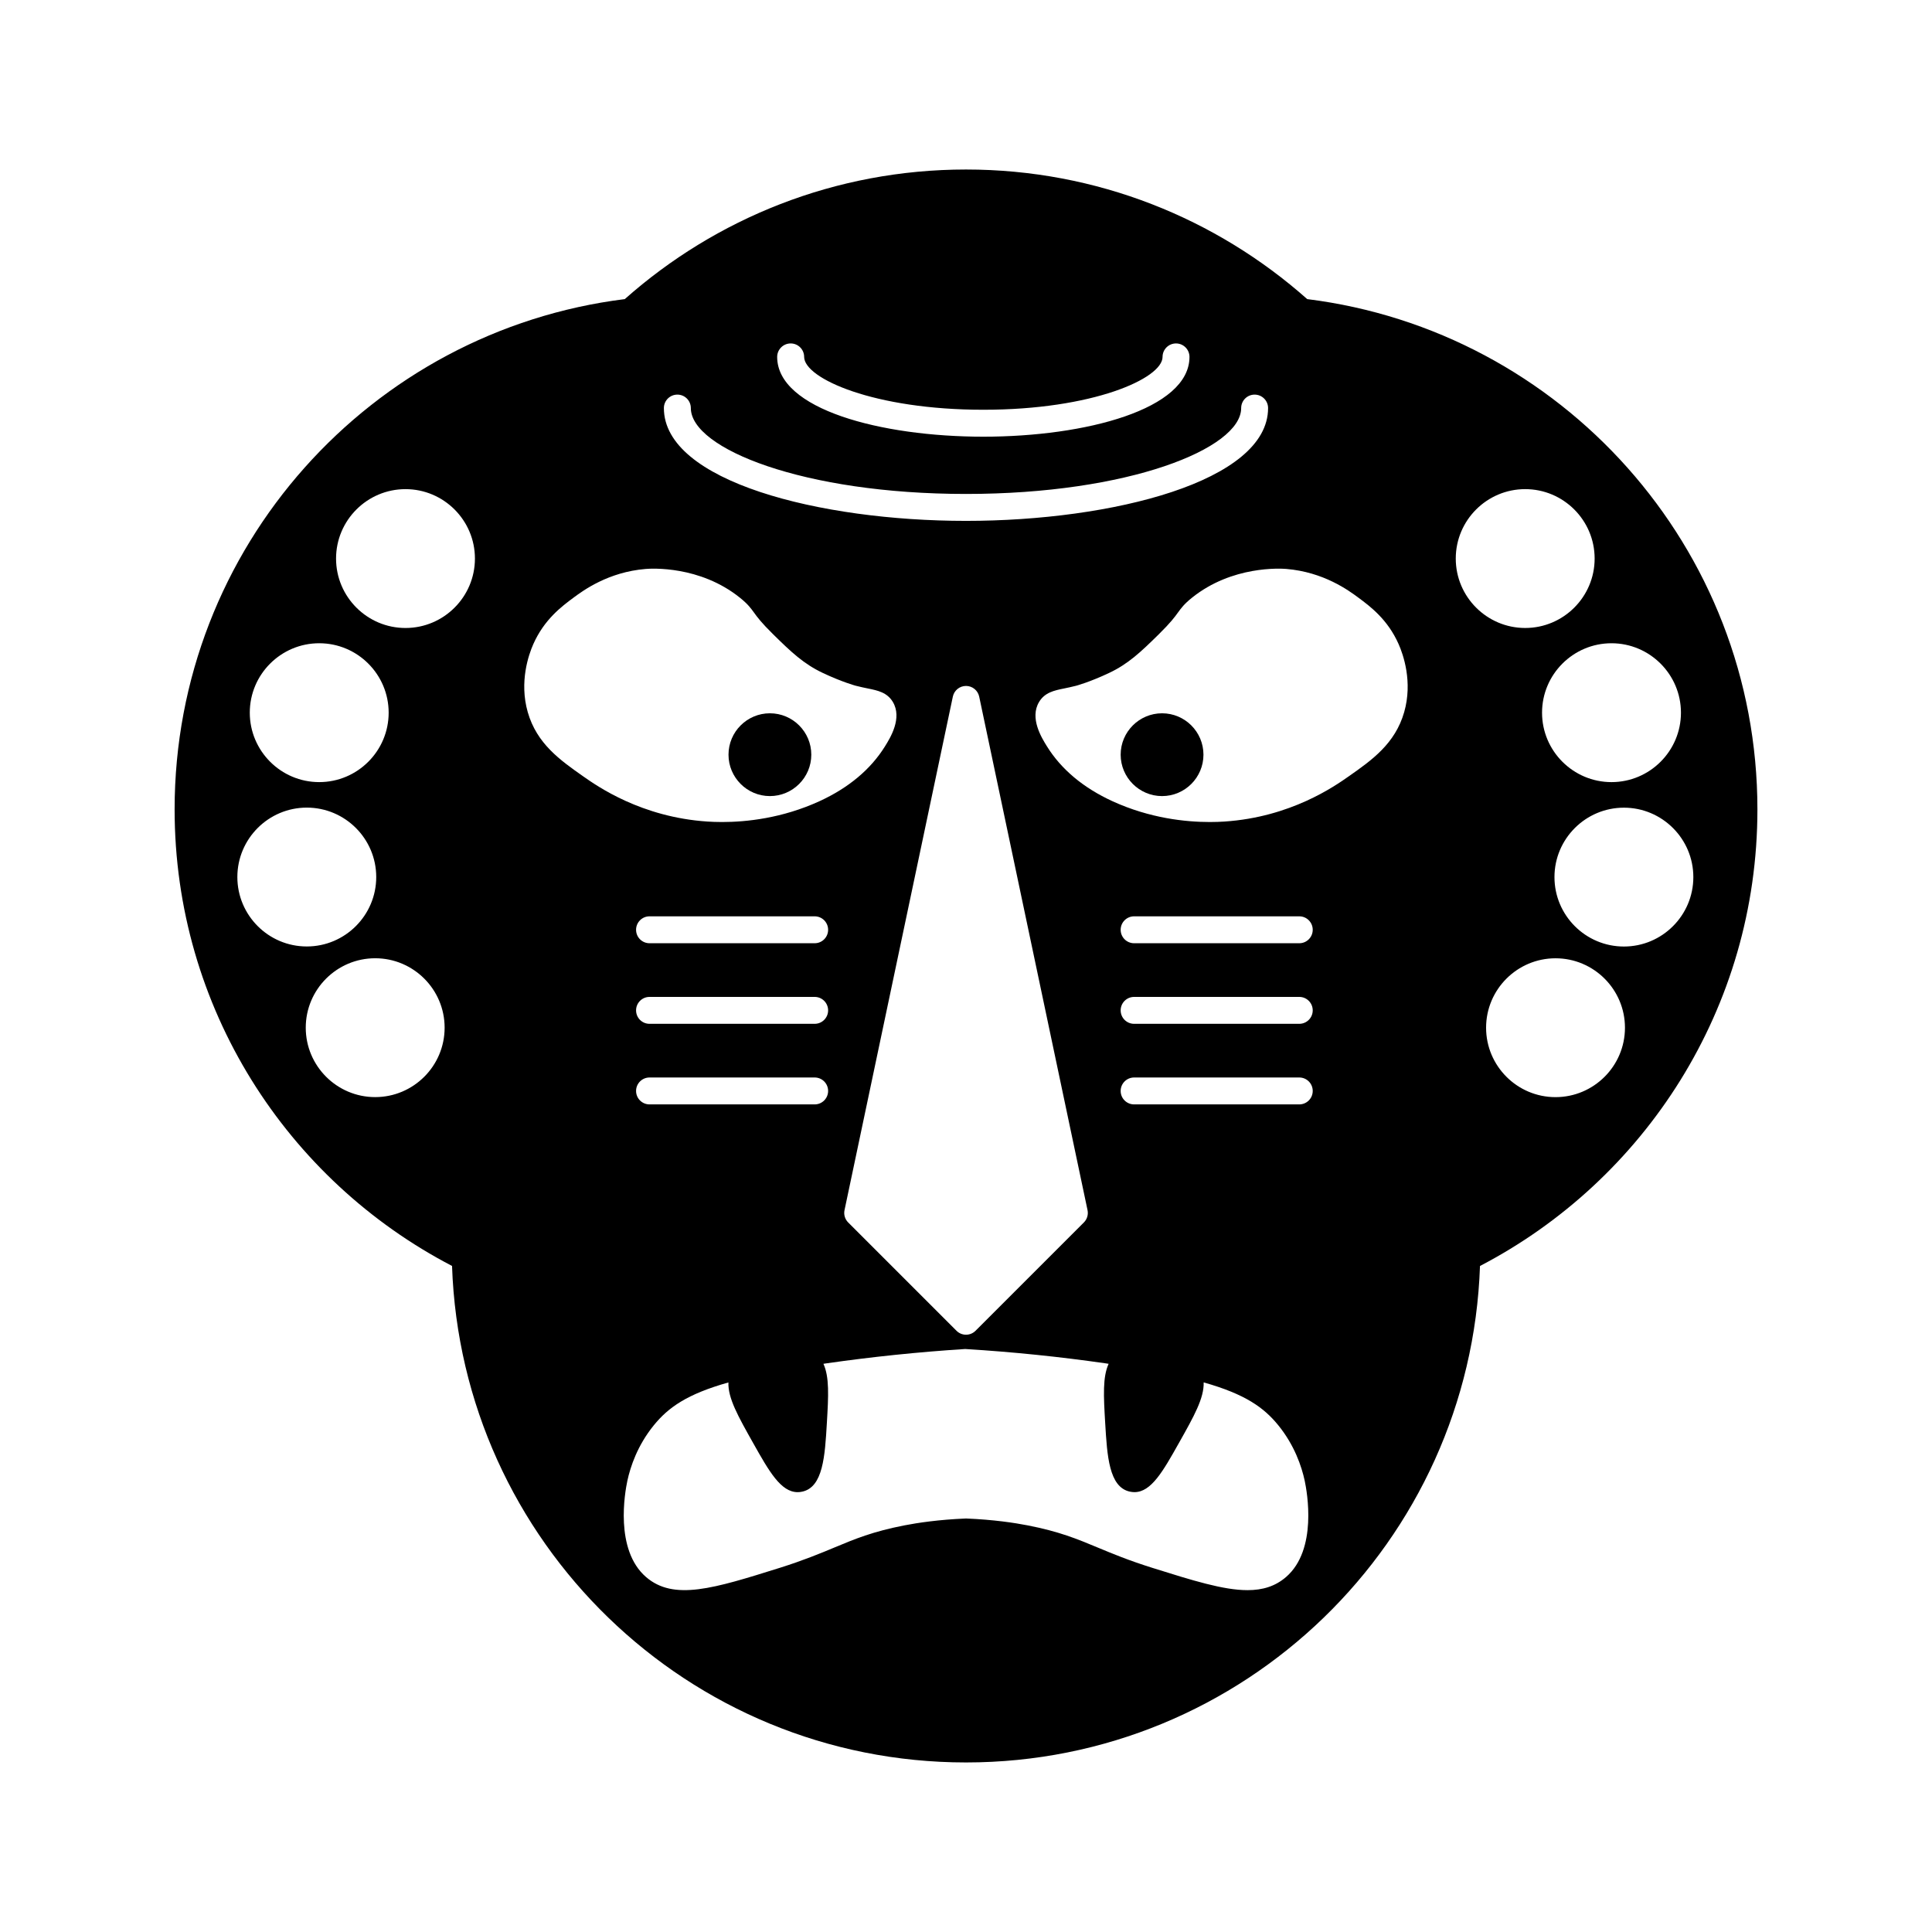 <?xml version="1.0" encoding="UTF-8"?>
<!-- Uploaded to: ICON Repo, www.svgrepo.com, Generator: ICON Repo Mixer Tools -->
<svg fill="#000000" width="800px" height="800px" version="1.1" viewBox="144 144 512 512" xmlns="http://www.w3.org/2000/svg">
 <g>
  <path d="m490.43 223.27c-24.066-21.352-55.719-34.348-90.426-34.348s-66.363 12.988-90.43 34.344c-67.25 8.387-119.3 65.711-119.3 135.23 0 52.633 29.844 98.27 73.52 120.99 2.512 73.09 62.512 131.58 136.21 131.58 73.695 0 133.7-58.488 136.21-131.57 43.672-22.723 73.52-68.355 73.52-120.99 0-69.527-52.055-126.85-119.3-135.24zm99.039 109.6c0 10.148-8.258 18.398-18.402 18.398-10.148 0-18.41-8.25-18.41-18.398s8.258-18.402 18.402-18.402c10.148 0 18.41 8.258 18.41 18.402zm-235.93-97.855c1.977 0 3.566 1.598 3.566 3.566 0 5.707 18.5 14.008 47.492 14.008 28.996 0 47.492-8.293 47.492-14.008 0-1.977 1.598-3.566 3.566-3.566s3.566 1.598 3.566 3.566c0 13.879-27.484 21.145-54.633 21.145-27.148 0-54.633-7.262-54.633-21.145 0.008-1.969 1.605-3.566 3.582-3.566zm-30.027 13.562c1.977 0 3.566 1.598 3.566 3.566 0 10.762 29.945 22.758 72.922 22.758s72.922-11.992 72.922-22.758c0-1.977 1.598-3.566 3.566-3.566s3.566 1.598 3.566 3.566c0 19.418-41.246 29.895-80.059 29.895s-80.059-10.48-80.059-29.895c0-1.969 1.598-3.566 3.574-3.566zm79.984 80.035 28.711 136.09c0.246 1.184-0.117 2.41-0.969 3.258l-28.711 28.707c-0.695 0.699-1.613 1.047-2.523 1.047s-1.828-0.348-2.523-1.047l-28.707-28.707c-0.852-0.852-1.219-2.082-0.969-3.258l28.707-136.09c0.348-1.652 1.805-2.832 3.492-2.832 1.688 0.004 3.144 1.18 3.492 2.832zm-174.9-14.145c10.152 0 18.402 8.258 18.402 18.402 0 10.148-8.258 18.398-18.402 18.398-10.148 0-18.402-8.254-18.402-18.398-0.004-10.145 8.25-18.402 18.402-18.402zm-21.695 61.957c0-10.148 8.258-18.398 18.402-18.398 10.152 0 18.402 8.254 18.402 18.398 0 10.148-8.258 18.398-18.402 18.398-10.145 0.008-18.402-8.25-18.402-18.398zm36.527 58.32c-10.152 0-18.402-8.254-18.402-18.398 0-10.148 8.258-18.398 18.402-18.398 10.148 0 18.402 8.254 18.402 18.398 0 10.148-8.25 18.398-18.402 18.398zm8.031-124.32c-10.152 0-18.402-8.254-18.402-18.398 0-10.148 8.258-18.398 18.402-18.398 10.148 0 18.402 8.254 18.402 18.398 0 10.145-8.25 18.398-18.402 18.398zm47.016 39.262c-6.004-4.223-12.219-8.586-14.617-16.965-2.301-8.051 0.258-15.266 1.465-18 2.902-6.574 7.57-10.039 10.66-12.332 2.516-1.863 9.18-6.801 19.145-7.613 1.426-0.121 14.328-0.934 24.984 7.644 2.07 1.668 2.832 2.719 3.715 3.934 0.84 1.164 1.891 2.613 5.027 5.703 4.906 4.832 8.176 7.918 13.27 10.316 4.992 2.348 8.473 3.305 8.641 3.352h0.012c1.234 0.324 2.289 0.535 3.18 0.719 2.641 0.535 5.133 1.047 6.648 3.566 2.578 4.289-0.68 9.531-2.074 11.77-3.797 6.109-9.648 11.008-17.375 14.551-9.906 4.535-19.426 5.512-25.797 5.512-1.477 0-2.785-0.051-3.891-0.125-17.52-1.164-29.168-9.344-32.992-12.031zm61.418 86.992h-43.762c-1.977 0-3.566-1.598-3.566-3.566s1.598-3.566 3.566-3.566h43.762c1.977 0 3.566 1.598 3.566 3.566s-1.59 3.566-3.566 3.566zm0-21.355h-43.762c-1.977 0-3.566-1.598-3.566-3.566s1.598-3.566 3.566-3.566h43.762c1.977 0 3.566 1.598 3.566 3.566s-1.59 3.566-3.566 3.566zm0-21.355h-43.762c-1.977 0-3.566-1.598-3.566-3.566s1.598-3.566 3.566-3.566h43.762c1.977 0 3.566 1.598 3.566 3.566s-1.59 3.566-3.566 3.566zm124.93 167.95c-2.856 2.469-6.191 3.488-10.223 3.488-6.387 0-14.52-2.551-25.27-5.926-6.227-1.953-10.586-3.769-14.434-5.371-5.457-2.273-10.168-4.238-18.57-5.871-3.441-0.672-9.055-1.527-16.32-1.82-7.266 0.293-12.883 1.152-16.32 1.82-8.402 1.633-13.121 3.598-18.57 5.871-3.848 1.602-8.207 3.414-14.414 5.367-17.551 5.508-28.137 8.82-35.512 2.438-8.352-7.231-5.57-22.496-4.934-25.488 0.816-3.785 2.695-9.406 7.019-14.723 3.812-4.684 8.746-8.238 19.758-11.34-0.125 4.168 2.527 8.887 6.543 16.027 4.207 7.481 7.344 13.047 11.805 13.047 0.387 0 0.789-0.039 1.203-0.133 5.543-1.18 6.031-9.445 6.543-18.203 0.43-7.254 0.684-12.148-0.91-15.68 0.262-0.039 0.5-0.074 0.766-0.117 12.098-1.738 24.48-3.019 36.797-3.805 12.773 0.785 25.148 2.066 37.25 3.805 0.266 0.039 0.504 0.074 0.766 0.117-1.598 3.531-1.34 8.43-0.91 15.688 0.52 8.746 1.004 17.008 6.551 18.191 0.414 0.086 0.812 0.133 1.203 0.133 4.457 0 7.594-5.57 11.801-13.055 4.016-7.133 6.664-11.859 6.543-16.027 11.012 3.109 15.945 6.656 19.758 11.34 4.324 5.316 6.203 10.938 7.019 14.723 0.633 3.004 3.414 18.273-4.938 25.504zm3.496-125.24h-43.766c-1.977 0-3.566-1.598-3.566-3.566s1.598-3.566 3.566-3.566h43.766c1.977 0 3.566 1.598 3.566 3.566s-1.59 3.566-3.566 3.566zm0-21.355h-43.766c-1.977 0-3.566-1.598-3.566-3.566s1.598-3.566 3.566-3.566h43.766c1.977 0 3.566 1.598 3.566 3.566s-1.59 3.566-3.566 3.566zm0-21.355h-43.766c-1.977 0-3.566-1.598-3.566-3.566s1.598-3.566 3.566-3.566h43.766c1.977 0 3.566 1.598 3.566 3.566s-1.59 3.566-3.566 3.566zm27.805-61.25c-2.398 8.383-8.605 12.742-14.617 16.965-3.828 2.691-15.473 10.867-32.996 12.035-1.102 0.074-2.414 0.125-3.891 0.125-6.367 0-15.891-0.973-25.789-5.508-7.734-3.543-13.582-8.438-17.383-14.551-1.391-2.238-4.656-7.481-2.074-11.77 1.516-2.523 4.012-3.031 6.648-3.57 0.898-0.188 1.949-0.398 3.184-0.719 0.023-0.004 3.566-0.957 8.652-3.356 5.094-2.398 8.363-5.481 13.27-10.316 3.133-3.09 4.188-4.539 5.027-5.703 0.883-1.215 1.641-2.266 3.715-3.934 10.645-8.566 23.562-7.758 24.988-7.644 9.961 0.816 16.621 5.754 19.129 7.613 3.09 2.293 7.766 5.754 10.672 12.34 1.207 2.727 3.762 9.953 1.465 17.992zm13.668-40.695c0-10.148 8.258-18.398 18.402-18.398 10.148 0 18.402 8.254 18.402 18.398 0 10.148-8.258 18.398-18.402 18.398-10.145 0-18.402-8.25-18.402-18.398zm26.438 142.73c-10.152 0-18.402-8.254-18.402-18.398 0-10.148 8.258-18.398 18.402-18.398 10.148 0 18.402 8.254 18.402 18.398 0 10.148-8.258 18.398-18.402 18.398zm18.121-39.914c-10.152 0-18.402-8.254-18.402-18.398 0-10.148 8.258-18.398 18.402-18.398 10.148 0 18.402 8.254 18.402 18.398s-8.25 18.398-18.402 18.398z"/>
  <path d="m348.03 354.97c6.051 0 10.973-4.922 10.973-10.973s-4.922-10.969-10.973-10.969c-6.051 0-10.969 4.922-10.969 10.969s4.918 10.973 10.969 10.973z"/>
  <path d="m451.96 333.03c-6.051 0-10.973 4.922-10.973 10.969s4.922 10.973 10.973 10.973 10.969-4.922 10.969-10.973-4.918-10.969-10.969-10.969z"/>
 </g>
</svg>